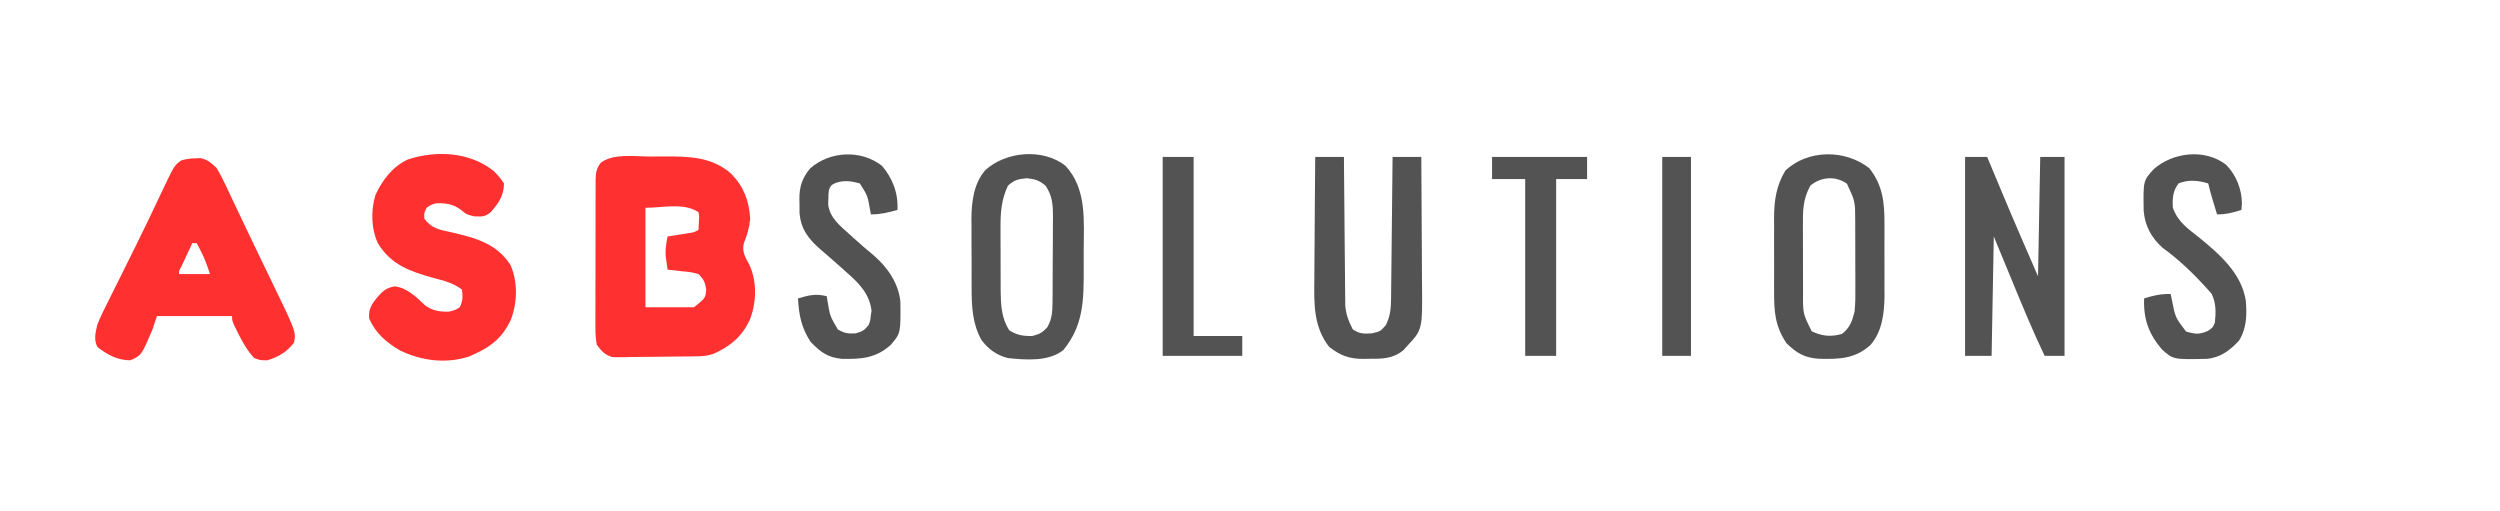 <?xml version="1.0" encoding="UTF-8"?>
<svg version="1.1" xmlns="http://www.w3.org/2000/svg" width="1131" height="231">
<path d="M0 0 C2.074 -0.002 4.147 -0.02 6.22 -0.039 C17.407 -0.087 28.001 0.1 36.656 7.873 C42.291 13.708 44.75 20.167 45.152 28.248 C44.77 32.26 43.836 35.398 42.335 39.107 C41.285 43.016 43 45.671 44.839 49.06 C48.328 56.818 48.012 65.777 45.089 73.685 C41.397 81.518 36.475 85.567 28.777 89.185 C26.005 90.109 24.253 90.331 21.385 90.378 C20.5 90.394 19.615 90.41 18.704 90.427 C14.669 90.471 10.634 90.512 6.599 90.535 C4.471 90.552 2.343 90.579 0.215 90.617 C-2.856 90.672 -5.925 90.694 -8.997 90.709 C-9.946 90.731 -10.895 90.754 -11.873 90.777 C-13.209 90.773 -13.209 90.773 -14.573 90.769 C-15.352 90.777 -16.131 90.785 -16.934 90.793 C-20.532 89.838 -21.991 88.117 -24.223 85.185 C-24.714 82.365 -24.9 80.15 -24.854 77.337 C-24.862 76.563 -24.869 75.788 -24.876 74.99 C-24.893 72.439 -24.874 69.889 -24.852 67.338 C-24.853 65.561 -24.856 63.784 -24.86 62.007 C-24.862 58.287 -24.848 54.568 -24.82 50.848 C-24.786 46.081 -24.792 41.314 -24.811 36.547 C-24.822 32.879 -24.813 29.212 -24.798 25.545 C-24.792 23.787 -24.793 22.029 -24.799 20.271 C-24.805 17.815 -24.784 15.36 -24.757 12.904 C-24.763 12.178 -24.77 11.452 -24.777 10.704 C-24.713 7.326 -24.448 5.484 -22.397 2.749 C-16.458 -1.524 -7.082 -0.001 0 0 Z M-2.223 23.185 C-2.223 38.035 -2.223 52.885 -2.223 68.185 C5.037 68.185 12.297 68.185 19.777 68.185 C24.952 63.983 24.952 63.983 25.277 60.123 C24.705 56.766 24.188 55.567 21.777 53.185 C18.37 52.266 18.37 52.266 14.589 51.935 C13.317 51.786 12.045 51.636 10.734 51.482 C9.27 51.335 9.27 51.335 7.777 51.185 C7.578 49.812 7.394 48.436 7.214 47.06 C7.057 45.912 7.057 45.912 6.898 44.74 C6.757 41.764 7.206 39.102 7.777 36.185 C8.62 36.053 9.463 35.92 10.331 35.783 C11.427 35.606 12.523 35.43 13.652 35.248 C15.287 34.987 15.287 34.987 16.956 34.72 C19.715 34.33 19.715 34.33 21.777 33.185 C21.869 31.267 21.869 31.267 21.964 29.31 C21.999 28.591 22.034 27.872 22.07 27.131 C21.973 26.489 21.876 25.847 21.777 25.185 C15.097 20.732 5.804 23.185 -2.223 23.185 Z " fill="#FF3030" transform="translate(294.223,70.815)"/>
<path d="M0 0 C0.741 -0.028 1.482 -0.057 2.246 -0.086 C5.568 0.575 7.087 2.069 9.562 4.375 C10.957 6.721 12.14 8.94 13.277 11.402 C13.61 12.095 13.942 12.789 14.285 13.503 C15.369 15.767 16.434 18.04 17.5 20.312 C18.249 21.886 18.999 23.46 19.751 25.033 C21.283 28.243 22.808 31.455 24.329 34.67 C26.412 39.067 28.523 43.448 30.648 47.824 C30.967 48.481 31.286 49.138 31.615 49.815 C32.236 51.095 32.857 52.375 33.479 53.654 C45.555 78.524 45.555 78.524 44.562 83.375 C41.264 87.673 37.699 89.753 32.562 91.375 C29.375 91.375 29.375 91.375 26.562 90.375 C23.449 86.941 21.352 83.333 19.312 79.188 C18.792 78.142 18.271 77.097 17.734 76.02 C16.562 73.375 16.562 73.375 16.562 71.375 C5.343 71.375 -5.878 71.375 -17.438 71.375 C-18.098 73.355 -18.758 75.335 -19.438 77.375 C-24.387 89.079 -24.387 89.079 -29.438 91.375 C-35.339 91.353 -39.75 88.912 -44.32 85.398 C-46.13 82.121 -45.243 78.879 -44.438 75.375 C-43.22 72.135 -41.698 69.081 -40.133 65.996 C-39.697 65.114 -39.262 64.232 -38.813 63.324 C-37.407 60.481 -35.985 57.647 -34.562 54.812 C-33.595 52.864 -32.629 50.915 -31.664 48.966 C-30.235 46.078 -28.804 43.191 -27.369 40.306 C-23.359 32.245 -19.464 24.135 -15.635 15.986 C-9.585 3.198 -9.585 3.198 -6.465 0.961 C-4.238 0.317 -2.32 0.04 0 0 Z M-1.438 38.375 C-2.44 40.52 -3.439 42.666 -4.438 44.812 C-4.994 46.007 -5.551 47.202 -6.125 48.434 C-7.505 50.99 -7.505 50.99 -7.438 52.375 C-2.817 52.375 1.802 52.375 6.562 52.375 C5.292 48.562 4.232 45.469 2.438 42 C2.084 41.312 1.731 40.623 1.367 39.914 C1.102 39.406 0.836 38.898 0.562 38.375 C-0.098 38.375 -0.757 38.375 -1.438 38.375 Z " fill="#FF3030" transform="translate(88.438,71.625)"/>
<path d="M0 0 C1.787 1.761 3.256 3.49 4.621 5.598 C4.621 11.012 2.099 14.676 -1.379 18.598 C-4.085 20.763 -5.287 20.601 -8.816 20.473 C-12.379 19.598 -12.379 19.598 -14.754 17.598 C-18.344 14.862 -21.9 14.357 -26.379 14.598 C-28.593 15.353 -28.593 15.353 -30.379 16.598 C-31.549 18.946 -31.549 18.946 -31.379 21.598 C-28.278 25.735 -24.721 26.554 -19.879 27.535 C-8.934 30.052 1.318 32.532 7.621 42.598 C10.981 50.34 10.678 59.64 7.652 67.469 C3.96 75.092 -0.737 79.103 -8.379 82.598 C-9.266 83.01 -10.153 83.423 -11.066 83.848 C-21.591 87.261 -32.502 85.898 -42.383 81.156 C-48.645 77.484 -53.487 73.391 -56.379 66.598 C-56.732 62.185 -55.142 60.073 -52.441 56.785 C-49.965 54.029 -48.49 52.783 -44.754 52.16 C-38.94 52.914 -35.076 57.028 -30.879 60.91 C-27.479 63.205 -24.45 63.688 -20.379 63.598 C-17.499 62.933 -17.499 62.933 -15.379 61.598 C-13.948 58.736 -13.992 56.758 -14.379 53.598 C-18.32 50.573 -22.782 49.525 -27.504 48.285 C-37.877 45.356 -46.526 42.35 -52.355 32.746 C-55.507 26.13 -55.644 17.705 -53.508 10.77 C-50.325 3.965 -45.767 -2.071 -38.816 -5.277 C-25.975 -9.48 -10.778 -8.692 0 0 Z " fill="#FF3030" transform="translate(223.379,77.402)"/>
<path d="M0 0 C3.3 0 6.6 0 10 0 C10.341 0.819 10.683 1.637 11.035 2.481 C12.357 5.648 13.68 8.815 15.005 11.981 C15.568 13.327 16.13 14.674 16.691 16.02 C21.996 28.74 27.504 41.358 33 54 C33.33 36.18 33.66 18.36 34 0 C37.63 0 41.26 0 45 0 C45 29.7 45 59.4 45 90 C42.03 90 39.06 90 36 90 C30.619 78.735 25.878 67.227 21.125 55.688 C18.444 49.191 15.762 42.694 13 36 C12.67 53.82 12.34 71.64 12 90 C8.04 90 4.08 90 0 90 C0 60.3 0 30.6 0 0 Z " fill="#535353" transform="translate(889,71)"/>
<path d="M0 0 C9.729 10.422 8.321 24.843 8.261 38.17 C8.25 40.994 8.261 43.817 8.273 46.641 C8.286 60.677 8.246 72.118 -0.938 83.375 C-7.677 88.685 -17.881 87.822 -26 87 C-31.054 85.718 -34.839 83.03 -37.981 78.802 C-42.153 71.421 -42.457 63.306 -42.434 55.035 C-42.439 53.921 -42.444 52.807 -42.449 51.66 C-42.456 49.317 -42.455 46.975 -42.446 44.633 C-42.438 41.076 -42.466 37.52 -42.498 33.963 C-42.5 31.674 -42.499 29.386 -42.496 27.098 C-42.507 26.048 -42.519 24.999 -42.53 23.918 C-42.459 16.234 -41.479 8.012 -36.26 1.993 C-26.961 -6.53 -10.174 -8.037 0 0 Z M-26 9 C-29.07 15.386 -29.432 21.689 -29.363 28.66 C-29.364 29.649 -29.364 30.639 -29.365 31.658 C-29.362 33.736 -29.353 35.815 -29.336 37.893 C-29.313 41.057 -29.316 44.22 -29.322 47.385 C-29.317 49.414 -29.31 51.443 -29.301 53.473 C-29.302 54.409 -29.303 55.346 -29.304 56.311 C-29.236 62.673 -29.007 68.99 -25.375 74.438 C-22.02 76.645 -18.982 77.071 -15 77 C-11.844 76.229 -10.458 75.491 -8.25 73.125 C-6.09 69.452 -5.871 66.078 -5.839 61.868 C-5.829 60.846 -5.82 59.825 -5.81 58.772 C-5.806 57.675 -5.801 56.577 -5.797 55.445 C-5.788 53.744 -5.788 53.744 -5.78 52.008 C-5.77 49.609 -5.764 47.21 -5.76 44.811 C-5.75 41.146 -5.719 37.481 -5.688 33.816 C-5.681 31.484 -5.676 29.152 -5.672 26.82 C-5.66 25.726 -5.647 24.632 -5.634 23.505 C-5.651 17.938 -5.757 13.761 -9 9 C-11.932 6.557 -13.688 6.033 -17.5 5.625 C-21.411 6.044 -23.099 6.341 -26 9 Z " fill="#535353" transform="translate(482,75)"/>
<path d="M0 0 C6.168 7.629 6.977 15.817 6.906 25.34 C6.91 26.498 6.914 27.657 6.918 28.85 C6.921 31.286 6.913 33.723 6.896 36.159 C6.875 39.861 6.896 43.561 6.922 47.264 C6.919 49.643 6.914 52.023 6.906 54.402 C6.914 55.495 6.922 56.588 6.931 57.715 C6.837 65.501 5.94 73.847 0.625 79.945 C-6.253 86.282 -13.564 86.46 -22.504 86.25 C-29.126 85.893 -32.763 83.759 -37.438 79.188 C-42.681 71.397 -43.073 64.602 -43.023 55.441 C-43.026 54.253 -43.029 53.065 -43.032 51.841 C-43.034 49.337 -43.029 46.834 -43.016 44.33 C-43 40.516 -43.016 36.703 -43.035 32.889 C-43.033 30.448 -43.029 28.007 -43.023 25.566 C-43.03 24.435 -43.036 23.303 -43.042 22.138 C-42.973 14.351 -41.98 7.862 -37.938 1.125 C-27.713 -8.547 -10.809 -8.493 0 0 Z M-26.625 7.938 C-30.011 14.028 -30.049 19.444 -29.988 26.312 C-29.989 27.396 -29.989 28.479 -29.99 29.595 C-29.987 31.878 -29.978 34.161 -29.961 36.443 C-29.938 39.926 -29.941 43.408 -29.947 46.891 C-29.942 49.115 -29.935 51.339 -29.926 53.562 C-29.927 54.598 -29.928 55.634 -29.929 56.701 C-29.986 65.863 -29.986 65.863 -26 73.812 C-21.239 76.068 -17.28 76.406 -12.312 75 C-8.731 72.251 -7.684 69.194 -6.625 64.938 C-6.227 61.18 -6.227 57.46 -6.262 53.684 C-6.261 52.624 -6.261 51.564 -6.26 50.472 C-6.263 48.243 -6.272 46.013 -6.289 43.783 C-6.312 40.382 -6.309 36.982 -6.303 33.58 C-6.308 31.406 -6.315 29.232 -6.324 27.059 C-6.323 26.048 -6.322 25.037 -6.321 23.996 C-6.342 15.021 -6.342 15.021 -10.062 7.062 C-15.194 3.368 -21.964 3.924 -26.625 7.938 Z " fill="#535353" transform="translate(845.625,76.062)"/>
<path d="M0 0 C4.29 0 8.58 0 13 0 C13.015 2.114 13.029 4.228 13.044 6.406 C13.095 13.407 13.161 20.408 13.236 27.409 C13.28 31.652 13.32 35.895 13.346 40.137 C13.373 44.235 13.413 48.333 13.463 52.431 C13.48 53.991 13.491 55.551 13.498 57.111 C13.507 59.304 13.535 61.495 13.568 63.688 C13.579 64.934 13.59 66.179 13.601 67.463 C14.07 71.624 15.09 74.286 17 78 C20.118 80.078 21.867 80.007 25.625 79.812 C29.544 78.892 29.544 78.892 32 76 C34.002 71.885 34.27 68.468 34.319 63.915 C34.334 62.875 34.334 62.875 34.349 61.814 C34.38 59.536 34.397 57.258 34.414 54.98 C34.433 53.396 34.452 51.811 34.473 50.226 C34.524 46.066 34.564 41.905 34.601 37.744 C34.641 33.494 34.692 29.244 34.742 24.994 C34.839 16.663 34.922 8.331 35 0 C39.29 0 43.58 0 48 0 C48.068 9.085 48.123 18.169 48.155 27.254 C48.171 31.473 48.192 35.692 48.226 39.911 C48.259 43.99 48.277 48.068 48.285 52.146 C48.29 53.695 48.301 55.245 48.317 56.794 C48.533 78.124 48.533 78.124 41.625 85.5 C41.06 86.129 40.496 86.758 39.914 87.406 C35.076 91.435 30.073 91.337 24.062 91.312 C23.277 91.329 22.491 91.345 21.682 91.361 C15.415 91.367 11.416 89.841 6.375 86 C-0.844 76.881 -0.544 66.226 -0.391 55.176 C-0.383 53.577 -0.377 51.979 -0.373 50.38 C-0.358 46.209 -0.319 42.039 -0.275 37.868 C-0.233 33.598 -0.215 29.327 -0.195 25.057 C-0.153 16.704 -0.082 8.352 0 0 Z " fill="#535353" transform="translate(595,71)"/>
<path d="M0 0 C4.584 4.664 7.148 11.1 7.188 17.625 C7.105 18.574 7.022 19.523 6.938 20.5 C3.061 21.693 0.021 22.5 -4.062 22.5 C-4.543 20.917 -5.022 19.334 -5.5 17.75 C-5.767 16.868 -6.034 15.987 -6.309 15.078 C-6.947 12.894 -7.53 10.712 -8.062 8.5 C-12.517 7.075 -17.041 6.702 -21.438 8.438 C-24.098 11.815 -24.317 15.282 -24.062 19.5 C-21.794 25.852 -17.349 28.888 -12.148 32.98 C-2.862 40.563 6.981 49.114 8.938 61.5 C9.477 67.859 9.352 73.936 5.938 79.5 C1.762 84.038 -2.442 87.256 -8.672 87.836 C-23.912 88.176 -23.912 88.176 -29.062 83.5 C-35.009 76.563 -37.437 69.667 -37.062 60.5 C-32.903 59.195 -29.412 58.38 -25.062 58.5 C-24.892 59.308 -24.722 60.116 -24.547 60.949 C-22.969 69.123 -22.969 69.123 -18.062 75.5 C-14.054 76.666 -12.01 76.932 -8.188 75.188 C-5.973 73.673 -5.973 73.673 -5.062 71.5 C-4.546 66.791 -4.469 62.765 -6.5 58.438 C-13.16 50.803 -20.515 43.5 -28.75 37.562 C-33.808 33.052 -36.765 27.508 -37.266 20.766 C-37.476 7.238 -37.476 7.238 -32.668 1.973 C-23.96 -5.633 -9.641 -7.35 0 0 Z " fill="#535353" transform="translate(1007.062,74.5)"/>
<path d="M0 0 C4.825 5.647 7.453 12.53 7 20 C2.734 21.138 -0.565 22 -5 22 C-5.11 21.408 -5.219 20.817 -5.332 20.207 C-6.496 13.549 -6.496 13.549 -10 8 C-13.87 6.889 -17.423 6.382 -21.223 7.871 C-23.158 8.886 -23.158 8.886 -24 11 C-24.236 13.041 -24.236 13.041 -24.25 15.312 C-24.276 16.072 -24.302 16.831 -24.328 17.613 C-23.51 23.562 -19.053 27.088 -14.812 30.875 C-14.232 31.405 -13.651 31.934 -13.052 32.48 C-9.951 35.297 -6.791 38.016 -3.562 40.688 C2.589 46.006 7.547 53.291 8.336 61.488 C8.481 75.724 8.481 75.724 4 81 C-2.689 87.035 -9.328 87.516 -18.027 87.348 C-24.641 86.769 -27.831 84.227 -32.312 79.625 C-36.488 73.13 -37.556 67.617 -38 60 C-33.073 58.58 -30.048 57.736 -25 59 C-24.89 59.664 -24.781 60.328 -24.668 61.012 C-23.515 67.991 -23.515 67.991 -20 74 C-17.019 75.772 -15.346 76.021 -11.875 75.812 C-8.82 74.949 -7.943 74.411 -6 72 C-5.276 70.012 -5.276 70.012 -5.062 67.812 C-4.95 67.097 -4.838 66.382 -4.723 65.645 C-5.509 58.15 -10.31 53.181 -15.75 48.438 C-16.372 47.877 -16.994 47.317 -17.634 46.74 C-20.928 43.784 -24.274 40.89 -27.625 38 C-33.201 33.163 -36.701 28.755 -37.301 21.223 C-37.315 19.836 -37.319 18.449 -37.312 17.062 C-37.329 16.372 -37.345 15.682 -37.361 14.971 C-37.367 9.365 -36.052 5.488 -32.492 1.172 C-23.605 -6.642 -9.578 -7.423 0 0 Z " fill="#525252" transform="translate(399,75)"/>
<path d="M0 0 C14.19 0 28.38 0 43 0 C43 3.3 43 6.6 43 10 C38.38 10 33.76 10 29 10 C29 36.4 29 62.8 29 90 C24.38 90 19.76 90 15 90 C15 63.6 15 37.2 15 10 C10.05 10 5.1 10 0 10 C0 6.7 0 3.4 0 0 Z " fill="#535353" transform="translate(675,71)"/>
<path d="M0 0 C4.62 0 9.24 0 14 0 C14 26.73 14 53.46 14 81 C21.26 81 28.52 81 36 81 C36 83.97 36 86.94 36 90 C24.12 90 12.24 90 0 90 C0 60.3 0 30.6 0 0 Z " fill="#535353" transform="translate(526,71)"/>
<path d="M0 0 C4.29 0 8.58 0 13 0 C13 29.7 13 59.4 13 90 C8.71 90 4.42 90 0 90 C0 60.3 0 30.6 0 0 Z " fill="#535353" transform="translate(752,71)"/>
</svg>

